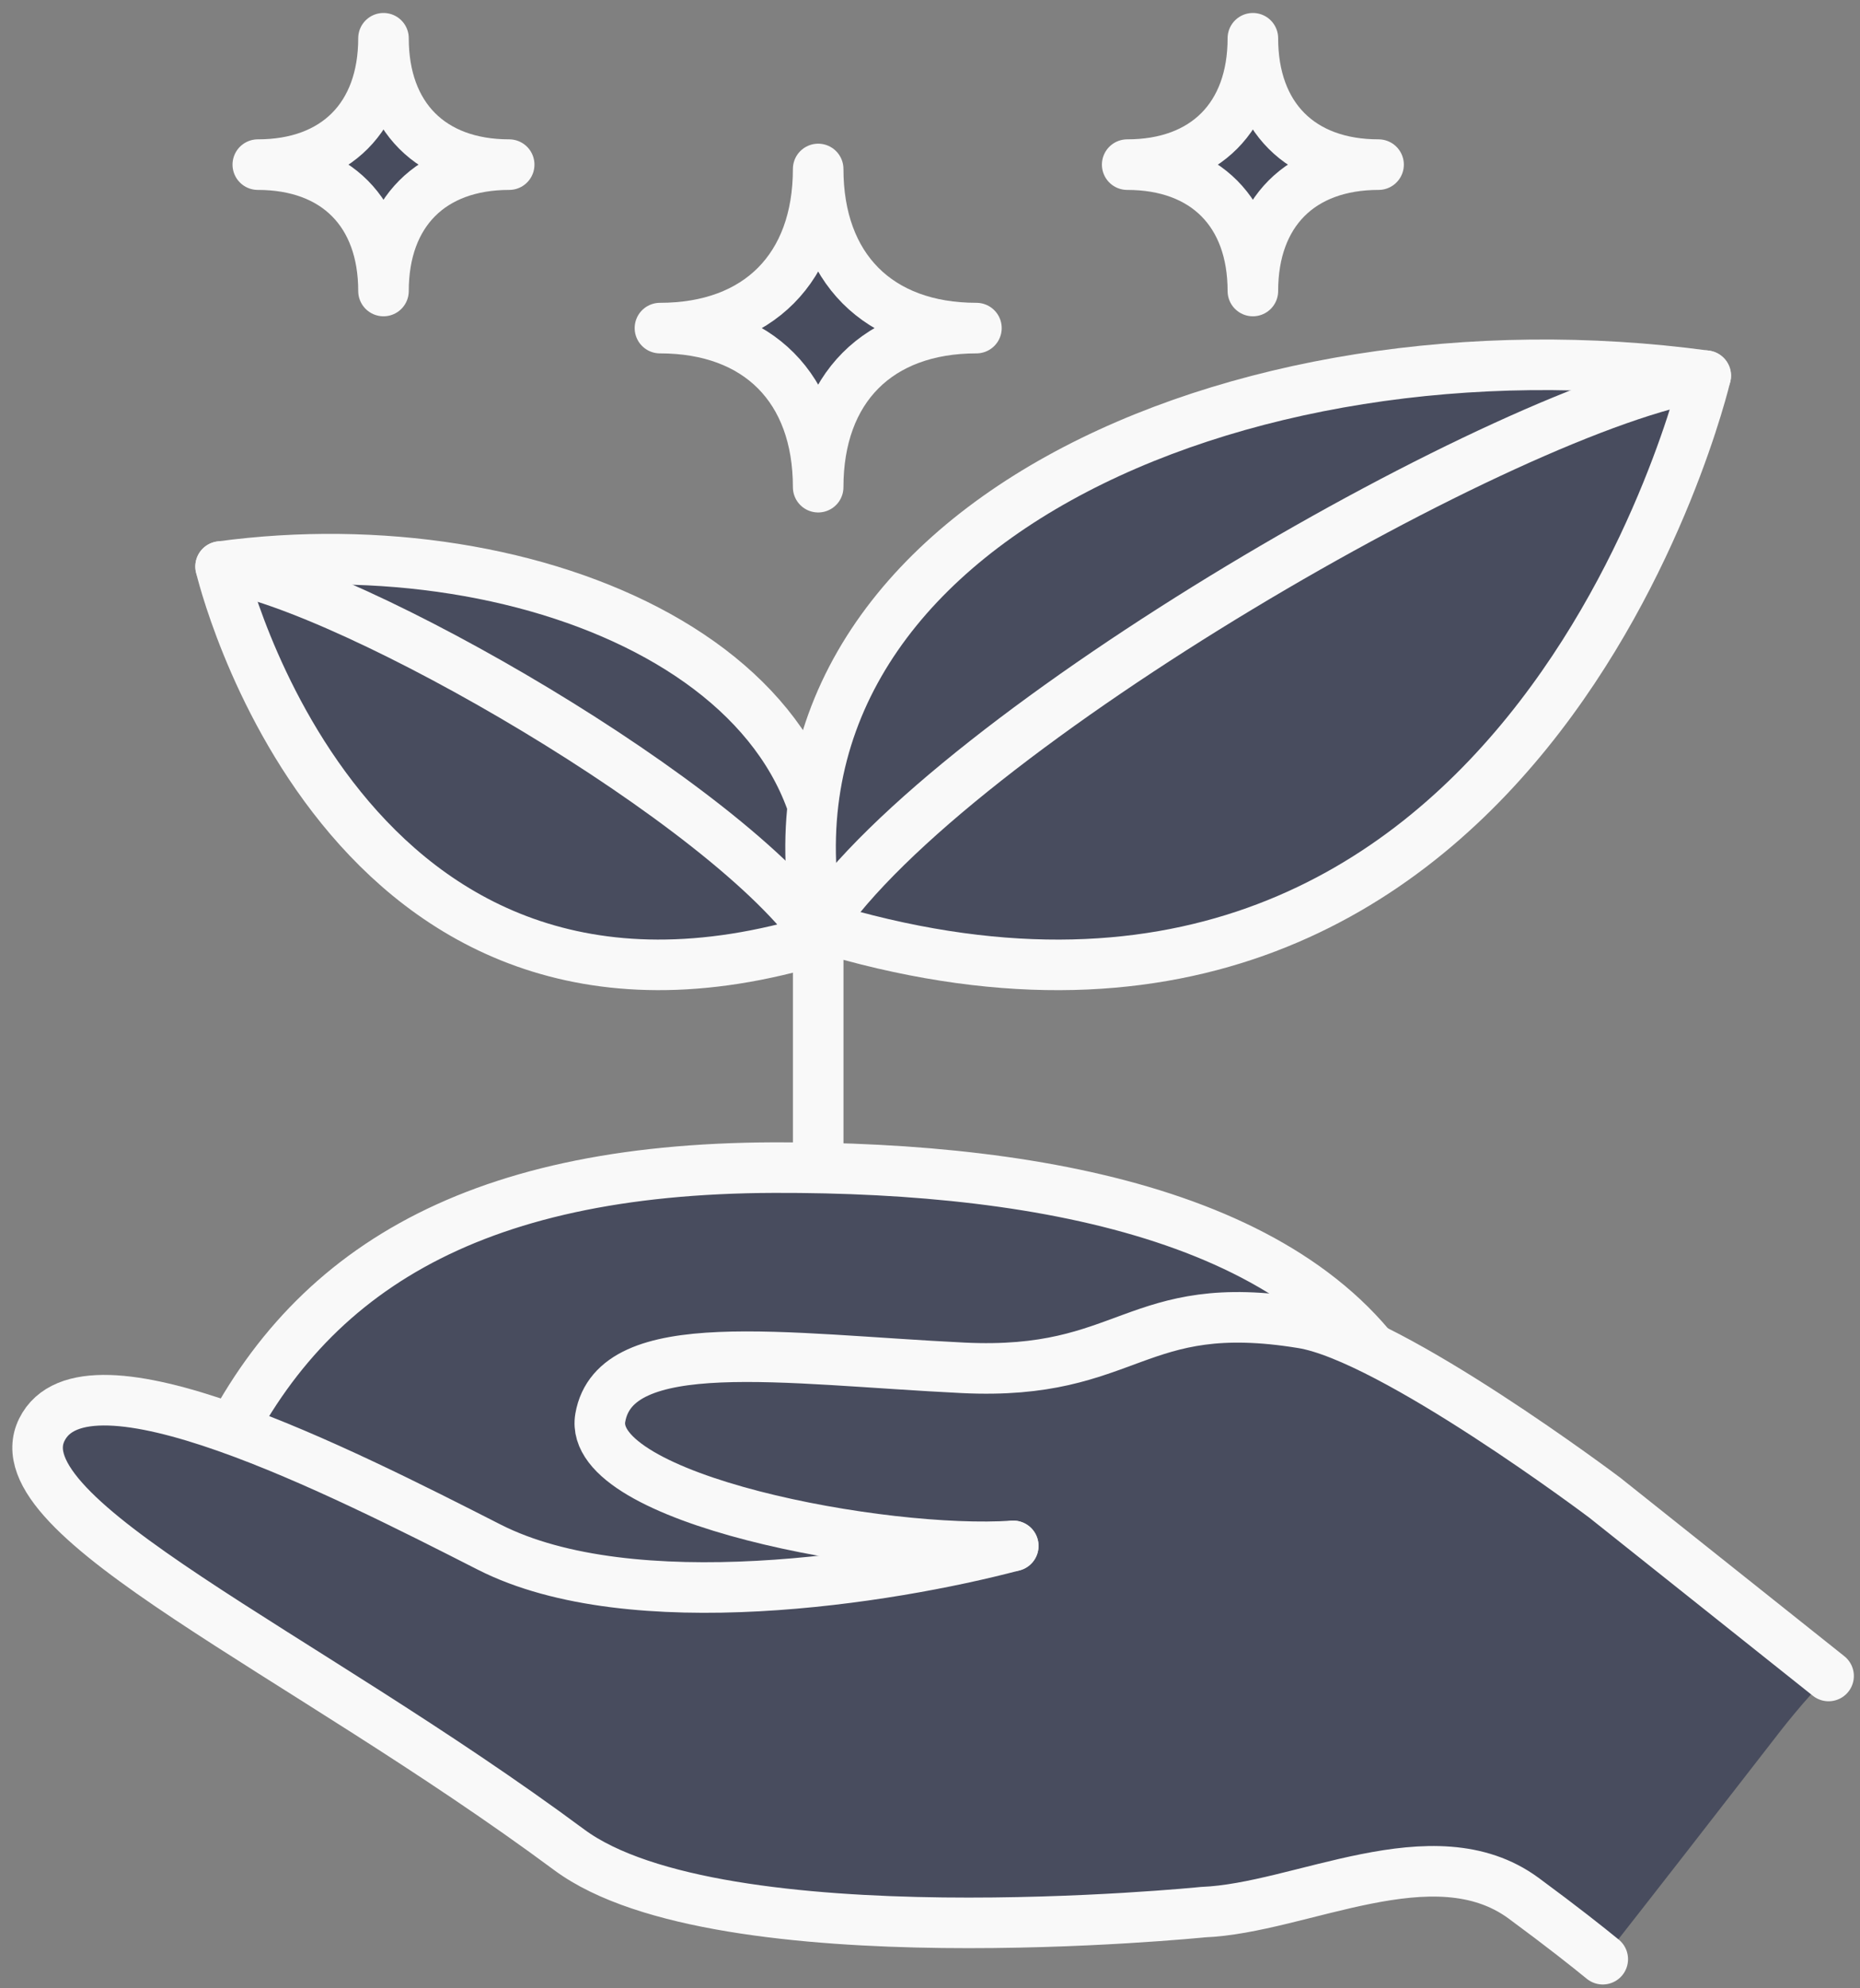 <svg width="73" height="78" viewBox="0 0 73 78" fill="none" xmlns="http://www.w3.org/2000/svg">
<rect x="0" y="0" width="73" height="78" fill="#808080" stroke="none"/>
<g clip-path="url(#clip0_173_100)">
<path d="M32.208 36.829C34.203 26.302 21.046 20.544 8.658 22.226C8.658 22.226 13.422 42.584 32.208 36.829Z" fill="#484C5E"/>
<path d="M32.208 36.829C34.203 26.302 21.046 20.544 8.658 22.226C8.658 22.226 13.422 42.584 32.208 36.829Z" stroke="#F9F9F9" stroke-width="1.984" stroke-linecap="round" stroke-linejoin="round"/>
<path d="M8.657 22.226C13.772 23.005 28.682 31.569 32.208 36.828" stroke="#F9F9F9" stroke-width="1.984" stroke-linecap="round" stroke-linejoin="round"/>
<path d="M8.392 57.538C11.817 49.979 18.358 45.846 30.372 45.808C41.306 45.773 51.867 47.93 55.393 55.337C62.333 69.914 5.002 65.018 8.392 57.538Z" fill="#484C5E"/>
<path d="M8.392 57.538C11.817 49.979 18.358 45.846 30.372 45.808C41.306 45.773 51.867 47.93 55.393 55.337C62.333 69.914 5.002 65.018 8.392 57.538Z" stroke="#F9F9F9" stroke-width="1.984" stroke-linecap="round" stroke-linejoin="round"/>
<path d="M62.981 58.757L71.767 65.753C70.813 66.698 70.001 67.744 69.44 68.474C67.267 71.28 65.094 74.071 62.905 76.862C62.305 76.372 61.343 75.606 59.794 74.466C56.258 71.875 51.046 74.865 47.218 75.016C47.218 75.016 28.243 76.939 22.344 72.572C11.756 64.725 -0.071 59.566 1.642 56.091C3.352 52.638 13.355 57.722 19.204 60.699C24.794 63.538 34.866 61.944 39.767 60.651C34.676 61 23.017 58.817 23.559 55.626C24.145 52.245 30.744 53.321 37.802 53.664C44.364 53.984 44.507 50.831 51.105 51.908C54.645 52.476 62.981 58.757 62.981 58.757Z" fill="#484C5E"/>
<path d="M71.767 65.752L62.981 58.756C62.981 58.756 54.643 52.475 51.105 51.907C44.507 50.831 44.365 53.983 37.802 53.663C30.743 53.319 24.145 52.244 23.559 55.624C23.017 58.816 34.676 60.998 39.767 60.648" stroke="#F9F9F9" stroke-width="1.984" stroke-linecap="round" stroke-linejoin="round"/>
<path d="M39.768 60.65C34.867 61.944 24.795 63.538 19.205 60.699C13.356 57.721 3.352 52.638 1.642 56.091C-0.071 59.566 11.755 64.725 22.343 72.573C28.242 76.94 47.216 75.017 47.216 75.017C51.045 74.867 56.258 71.877 59.792 74.466C61.342 75.608 62.303 76.373 62.904 76.863" stroke="#F9F9F9" stroke-width="1.984" stroke-linecap="round" stroke-linejoin="round"/>
<path d="M32.112 45.807V36.339" stroke="#F9F9F9" stroke-width="1.984" stroke-linecap="round" stroke-linejoin="round"/>
<path d="M32.111 36.339C29.161 20.769 48.621 12.251 66.945 14.74C66.945 14.74 59.898 44.85 32.111 36.339Z" fill="#484C5E"/>
<path d="M32.111 36.339C29.161 20.769 48.621 12.251 66.945 14.74C66.945 14.74 59.898 44.85 32.111 36.339Z" stroke="#F9F9F9" stroke-width="1.984" stroke-linecap="round" stroke-linejoin="round"/>
<path d="M66.946 14.739C59.379 15.891 37.327 28.557 32.112 36.338" stroke="#F9F9F9" stroke-width="1.984" stroke-linecap="round" stroke-linejoin="round"/>
<path d="M49.172 11.417C49.172 8.339 47.3 6.459 44.239 6.459C47.3 6.459 49.172 4.578 49.172 1.501C49.172 4.578 51.043 6.459 54.105 6.459C51.043 6.459 49.172 8.339 49.172 11.417Z" fill="#484C5E"/>
<path d="M49.172 11.417C49.172 8.339 47.3 6.459 44.239 6.459C47.3 6.459 49.172 4.578 49.172 1.501C49.172 4.578 51.043 6.459 54.105 6.459C51.043 6.459 49.172 8.339 49.172 11.417Z" stroke="#F9F9F9" stroke-width="1.984" stroke-miterlimit="10" stroke-linejoin="round"/>
<path d="M15.051 11.417C15.051 8.339 16.923 6.459 19.984 6.459C16.923 6.459 15.051 4.578 15.051 1.501C15.051 4.578 13.18 6.459 10.118 6.459C13.18 6.459 15.051 8.339 15.051 11.417Z" fill="#484C5E"/>
<path d="M15.051 11.417C15.051 8.339 16.923 6.459 19.984 6.459C16.923 6.459 15.051 4.578 15.051 1.501C15.051 4.578 13.18 6.459 10.118 6.459C13.18 6.459 15.051 8.339 15.051 11.417Z" stroke="#F9F9F9" stroke-width="1.984" stroke-miterlimit="10" stroke-linejoin="round"/>
<path d="M32.111 19.113C32.111 15.239 29.756 12.872 25.901 12.872C29.756 12.872 32.111 10.504 32.111 6.629C32.111 10.504 34.468 12.872 38.322 12.872C34.468 12.872 32.111 15.239 32.111 19.113Z" fill="#484C5E"/>
<path d="M32.111 19.113C32.111 15.239 29.756 12.872 25.901 12.872C29.756 12.872 32.111 10.504 32.111 6.629C32.111 10.504 34.468 12.872 38.322 12.872C34.468 12.872 32.111 15.239 32.111 19.113Z" stroke="#F9F9F9" stroke-width="1.984" stroke-miterlimit="10" stroke-linejoin="round"/>
</g>
<defs>
<clipPath id="clip0_173_100">
<rect width="73" height="78" fill="white"/>
</clipPath>
</defs>
</svg>
